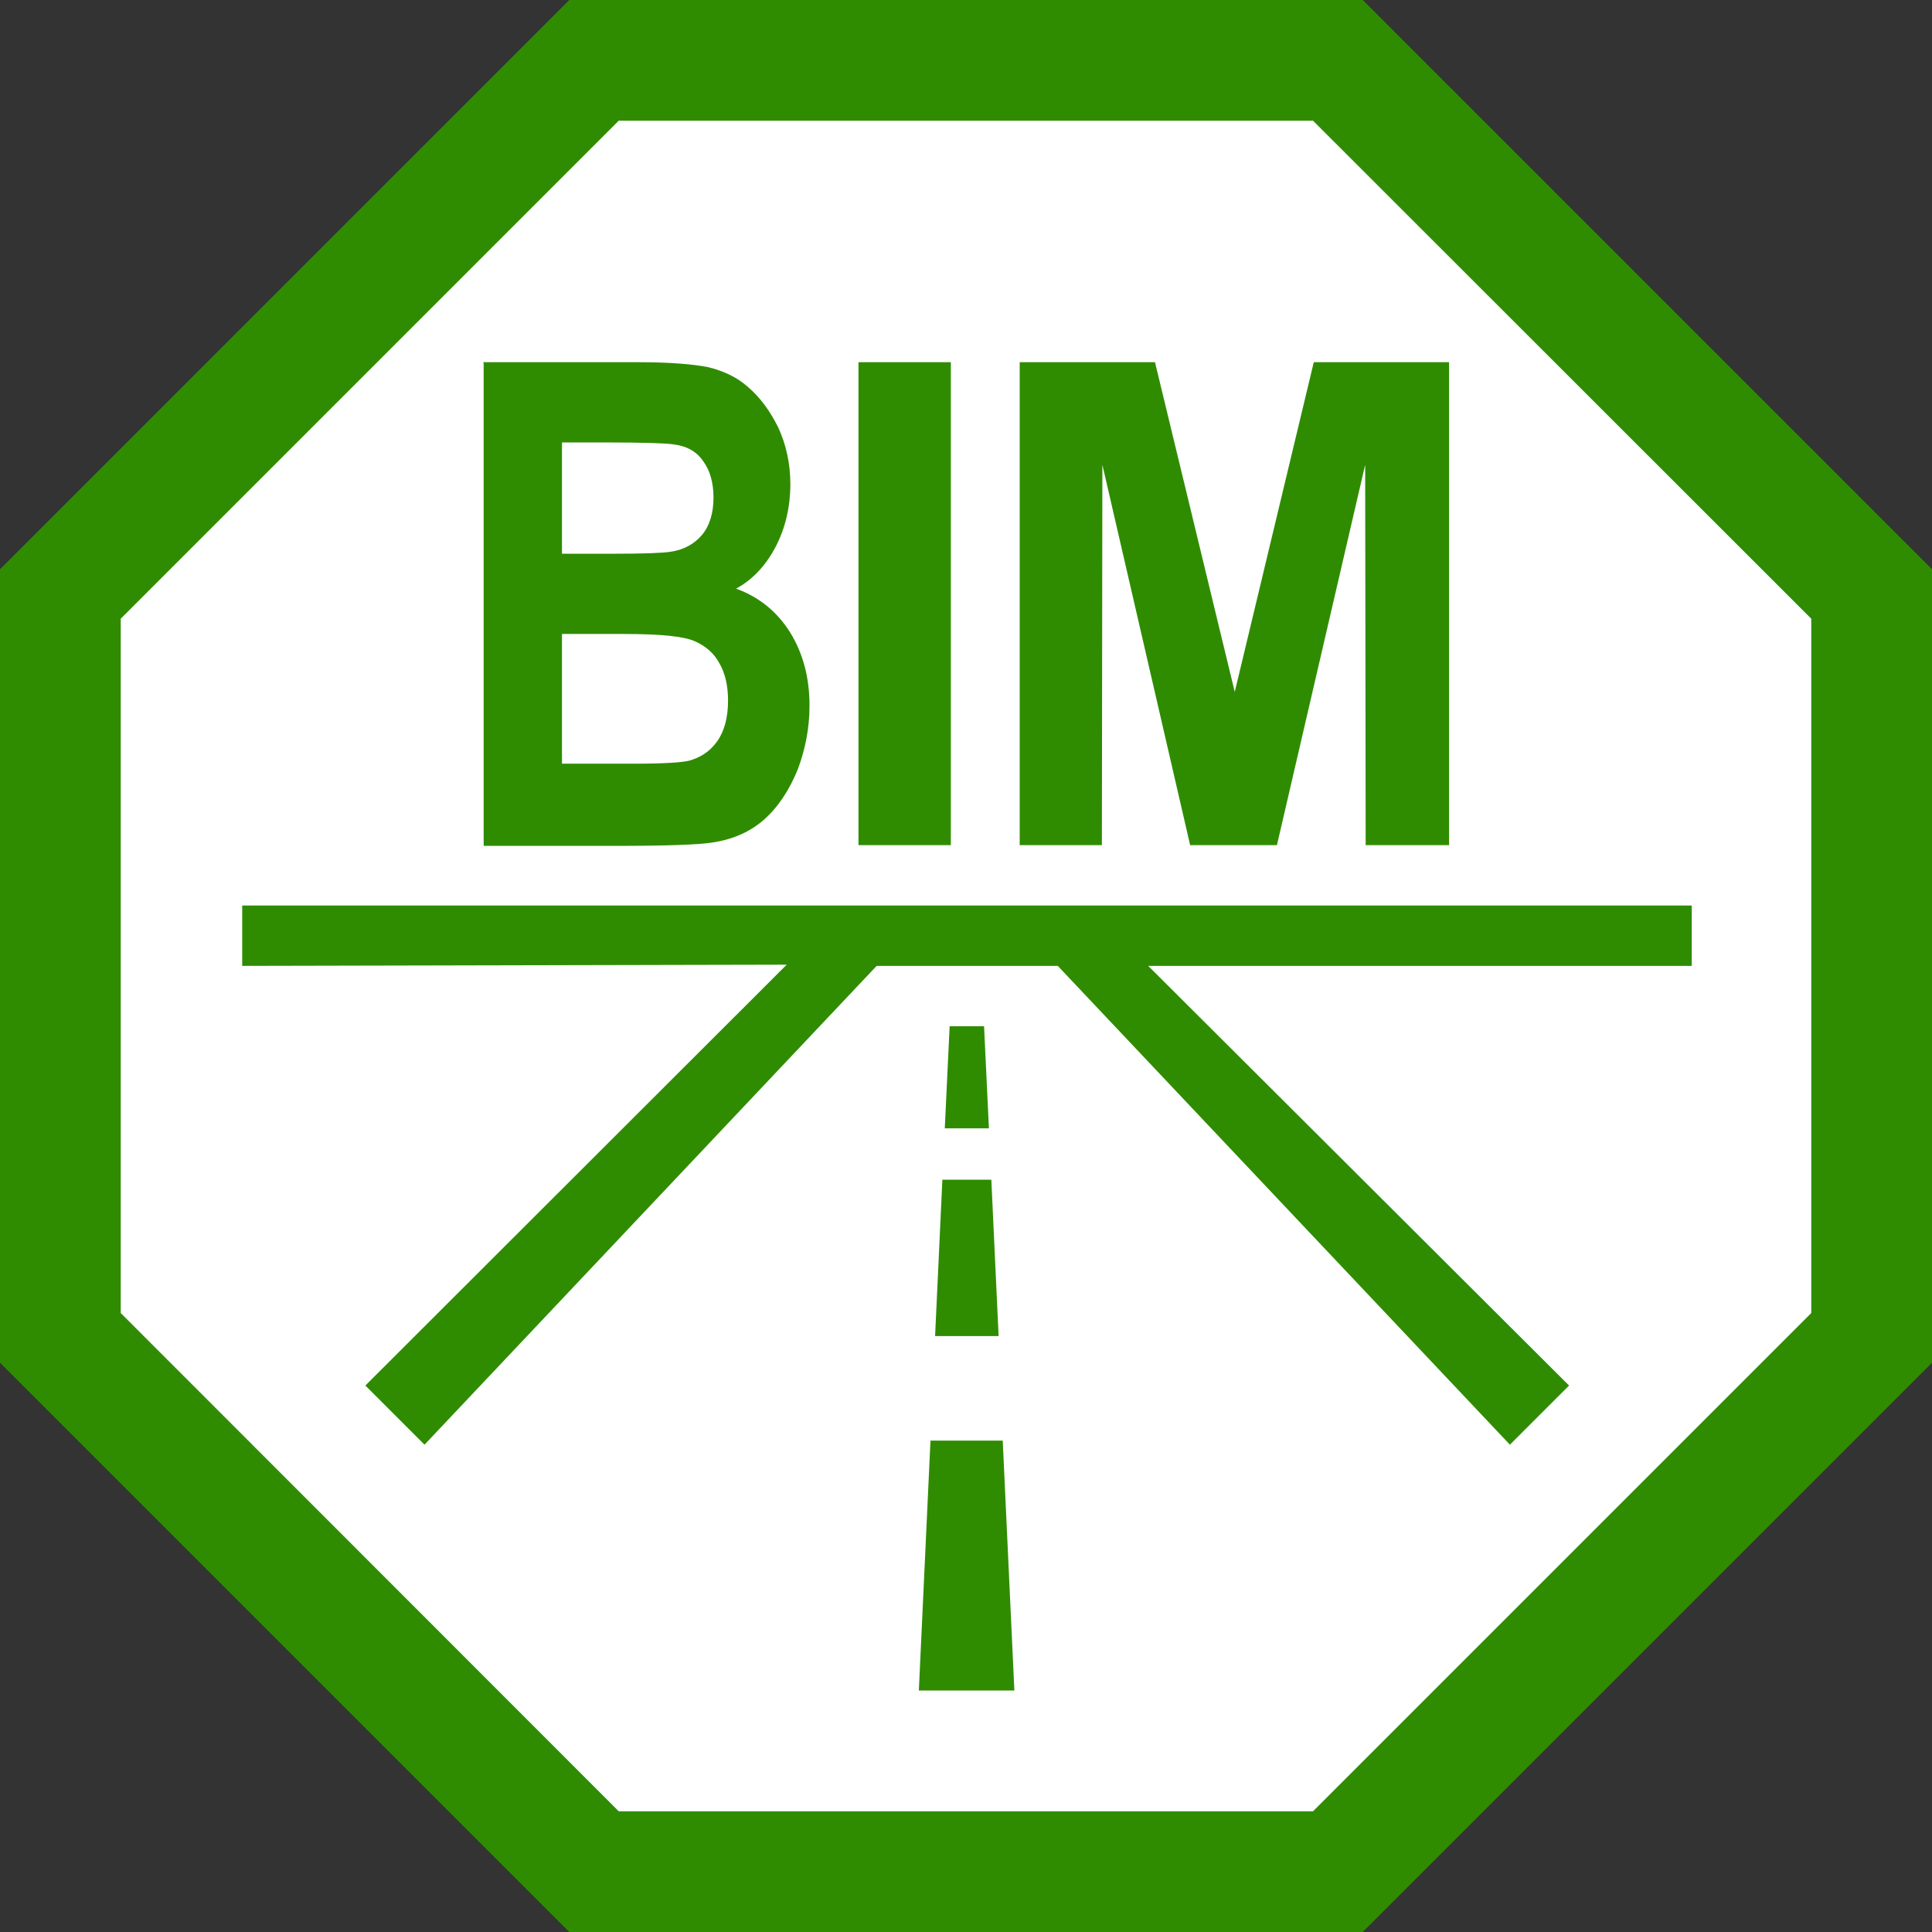 <?xml version="1.0" encoding="UTF-8"?>
<!DOCTYPE svg PUBLIC "-//W3C//DTD SVG 1.0//EN" "http://www.w3.org/TR/2001/REC-SVG-20010904/DTD/svg10.dtd">
<svg xmlns="http://www.w3.org/2000/svg" xml:space="preserve" width="64px" height="64px" version="1.0" shape-rendering="geometricPrecision" text-rendering="geometricPrecision" image-rendering="optimizeQuality" fill-rule="evenodd" clip-rule="evenodd" viewBox="0 0 796.9 796.9" xmlns:xlink="http://www.w3.org/1999/xlink" xmlns:xodm="http://www.corel.com/coreldraw/odm/2003">
  <rect x="0" y="0" width="796.9" height="796.9" fill="#333333" stroke="none"/>
  <polygon fill="#2F8C00" points="234.8,0 562.1,0 796.9,234.8 796.9,562.1 562.1,796.9 234.8,796.9 0,562.1 0,234.8 "/>
  <polygon fill="white" points="541.6,49.8 255.2,49.8 49.8,255.2 49.8,541.6 255.2,747.1 541.6,747.1 747.1,541.6 747.1,255.2 "/>
  <path fill="#2F8C00" d="M420.6 348.6l0 -199.2 55.8 0 32.9 136 32.6 -136 55.8 0 0 199.2 -34.4 0 -0.2 -156.9 -36.4 156.9 -35.8 0 -36.2 -156.9 -0.2 156.9 -34.4 0 0.5 0zm-66.5 0l0 -199.2 38.1 0 0 199.2 -38.1 0zm-154.9 -199.2l64.3 0c12.7,0 22.1,0.8 28.4,2 6.2,1.5 11.9,4 16.6,8.2 5,4.3 9,9.7 12.5,16.7 3.2,7 5,14.7 5,23.4 0,9.2 -2,18 -6,25.7 -4,7.7 -9.5,13.7 -16.4,17.4 9.7,3.5 17.1,9.7 22.4,18.2 5.2,8.5 7.9,18.4 7.9,30.1 0,9.2 -1.7,17.9 -4.9,26.4 -3.5,8.5 -8,15.4 -14,20.7 -6,5.2 -13.2,8.2 -21.7,9.4 -5.4,0.8 -18.4,1.3 -39.1,1.3l-54.7 0 0 -199.2 -0.3 -0.3zm32.6 33.1l0 45.9 21.2 0c12.7,0 20.4,-0.3 23.4,-0.8 5.5,-0.7 10,-3.2 13.2,-7 3.2,-3.9 4.7,-9.2 4.7,-15.4 0,-6.2 -1.5,-11.2 -4.2,-14.9 -2.7,-4 -6.7,-6.3 -12.2,-7 -3.2,-0.5 -12.4,-0.8 -27.6,-0.8l-18.7 0 0.2 0zm0 79l0 53.5 30.2 0c11.7,0 19.1,-0.5 22.1,-1.2 4.8,-1.3 8.7,-3.8 11.7,-8 3,-4.2 4.5,-9.9 4.5,-16.9 0,-6 -1.2,-11.2 -3.5,-15.2 -2.2,-4.2 -5.7,-7.2 -10.2,-9.2 -4.5,-2 -13.9,-3 -28.9,-3l-26.1 0 0.2 0zm159.9 161.8l-2 42.1 18.2 0 -2 -42.1 -13.9 0 -0.3 0zm-6 127.8l26.2 0 -3 -64.5 -20.2 0 -3 64.5 0 0zm-1.9 43.1l-4.8 103.1 39.4 0 -4.8 -103.1 -29.9 0 0.1 0zm313.7 -220.7l-597.6 0 0 24.9 224.6 -0.5 -173.8 173.6 24.4 24.4 186.5 -197.5 74.7 0 186.5 197.5 24.4 -24.4 -173.6 -173.1 224.2 0 0 -24.9 -0.3 0z"/>
</svg>
